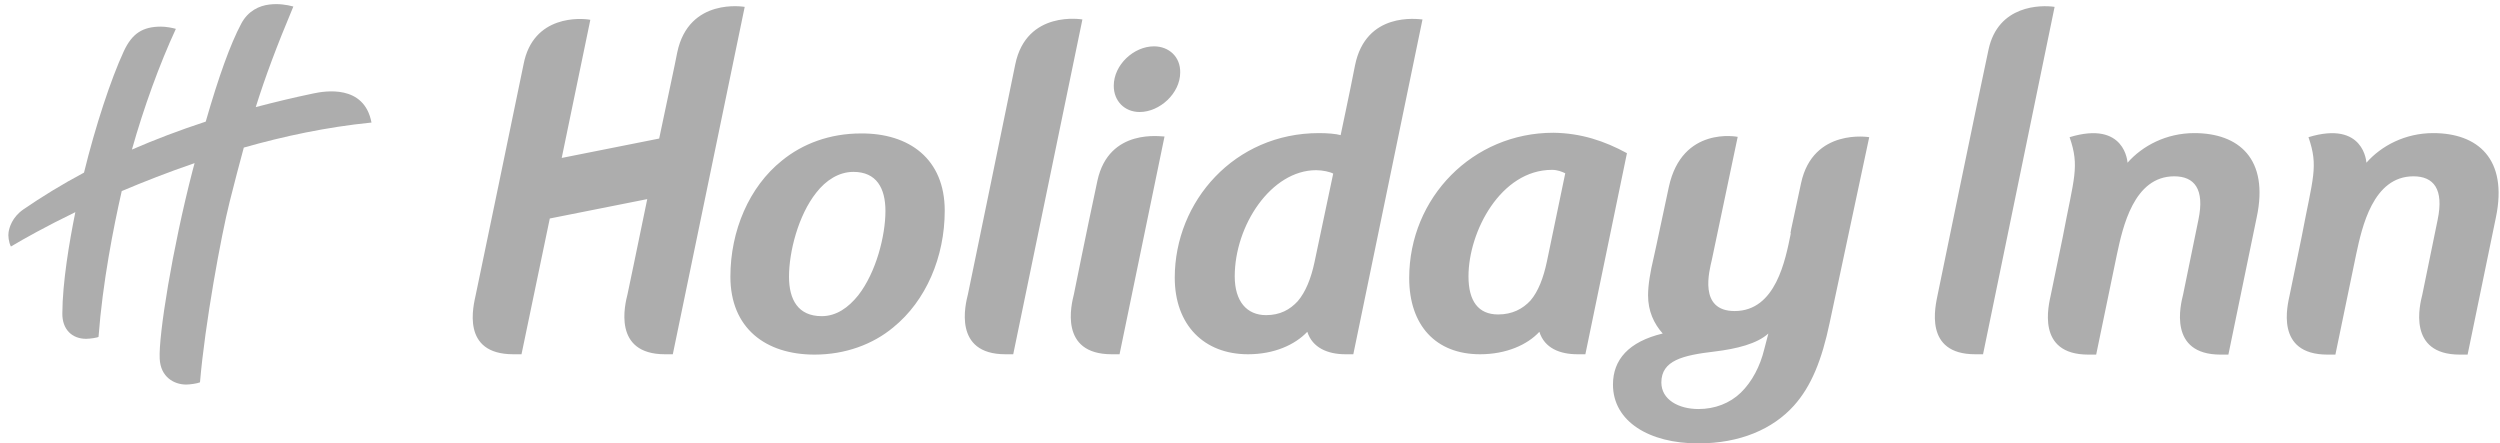 <svg width="203" height="36" viewBox="0 0 203 36" fill="none" xmlns="http://www.w3.org/2000/svg">
<g clip-path="url(#clip0_3977_345)">
<path d="M93.702 3.763C92.069 3.763 90.437 5.255 90.437 6.968C90.437 8.211 91.322 9.095 92.54 9.095C94.172 9.095 95.832 7.576 95.832 5.89C95.86 4.619 94.919 3.763 93.702 3.763ZM82.44 5.227C81.527 9.73 78.594 23.903 78.594 23.903C78.4 24.677 77.349 28.766 81.638 28.766H82.274L87.891 1.58C87.891 1.58 83.353 0.779 82.44 5.227ZM89.109 14.676C88.168 19.069 87.199 23.903 87.199 23.903C87.006 24.677 85.954 28.766 90.271 28.766H90.907L94.559 11.084C94.366 11.112 90.049 10.338 89.109 14.676ZM76.712 17.107C76.712 20.864 75.191 24.428 72.534 26.583C70.874 27.965 68.633 28.794 66.142 28.794C62.158 28.794 59.308 26.639 59.308 22.467C59.308 18.737 60.83 15.173 63.486 13.046C65.174 11.664 67.388 10.836 69.906 10.836C73.835 10.808 76.712 12.908 76.712 17.107ZM71.898 17.135C71.898 15.284 71.178 13.957 69.297 13.957C68.107 13.957 67.055 14.648 66.281 15.643C64.814 17.494 64.067 20.45 64.067 22.467C64.067 24.346 64.814 25.672 66.723 25.672C67.913 25.672 68.882 24.981 69.684 23.986C71.151 22.108 71.898 19.124 71.898 17.135ZM161.466 4.039C160.746 7.354 157.343 23.903 157.343 23.903C157.149 24.87 156.181 28.766 160.387 28.766H161.023L166.834 0.558C165.727 0.392 162.24 0.392 161.466 4.039ZM178.178 10.808C175.909 10.808 173.973 11.83 172.755 13.212C172.755 13.212 172.589 9.758 168.051 11.139C168.881 13.543 168.411 14.399 167.498 19.234L166.529 23.931C166.363 24.732 165.284 28.794 169.573 28.794H170.209L171.897 20.643C172.368 18.461 173.253 14.317 176.546 14.317C178.178 14.317 179.036 15.339 178.51 17.853L177.265 23.931C177.072 24.705 176.02 28.794 180.309 28.794H180.945L183.242 17.66C184.266 12.88 181.776 10.808 178.178 10.808ZM54.991 4.26C54.798 5.282 54.3 7.548 53.525 11.25L45.611 12.825L47.935 1.608C47.216 1.47 43.287 1.166 42.512 5.227C42.263 6.498 38.638 23.903 38.638 23.903C38.445 24.815 37.393 28.766 41.682 28.766H42.346L44.643 17.742L52.556 16.168C51.782 19.953 50.952 23.903 50.952 23.903C50.758 24.677 49.706 28.766 53.995 28.766H54.632L60.47 0.558C60.442 0.558 55.932 -0.243 54.991 4.26ZM197.575 10.808C195.306 10.808 193.369 11.83 192.152 13.212C192.152 13.212 191.986 9.758 187.448 11.139C188.278 13.543 187.808 14.399 186.894 19.234L185.926 23.931C185.76 24.732 184.681 28.794 188.997 28.794H189.634L191.322 20.643C191.792 18.461 192.678 14.317 195.97 14.317C197.603 14.317 198.461 15.339 197.935 17.853L196.69 23.931C196.496 24.705 195.445 28.794 199.733 28.794H200.37L202.666 17.66C203.663 12.88 201.172 10.808 197.575 10.808ZM108.256 14.096C108.007 13.957 107.398 13.819 106.873 13.819C103.22 13.819 100.26 18.295 100.26 22.439C100.26 24.456 101.228 25.589 102.805 25.589C103.94 25.589 104.742 25.147 105.378 24.456C106.015 23.71 106.458 22.605 106.734 21.306L108.256 14.096ZM115.506 1.58L109.889 28.766H109.252C107.813 28.766 106.568 28.241 106.153 26.942C105.157 27.992 103.469 28.766 101.339 28.766C97.742 28.766 95.39 26.362 95.39 22.55C95.39 16.334 100.26 10.808 107.094 10.808C107.786 10.808 108.478 10.863 108.865 10.974C108.81 11.167 109.612 7.465 110.027 5.31C110.912 0.917 115.118 1.553 115.506 1.58ZM132.108 12.438L128.732 28.766H128.096C126.657 28.766 125.412 28.269 124.997 26.942C124.028 27.992 122.313 28.766 120.182 28.766C116.585 28.766 114.427 26.418 114.427 22.577C114.427 16.03 119.601 10.78 126.131 10.78C128.372 10.808 130.282 11.443 132.108 12.438ZM127.099 14.068C126.795 13.93 126.463 13.792 126.02 13.792C121.87 13.792 119.241 18.792 119.241 22.439C119.241 24.456 120.044 25.534 121.648 25.534C122.783 25.534 123.641 25.091 124.277 24.401C124.914 23.655 125.329 22.55 125.605 21.251L127.099 14.068ZM146.247 14.869C147.216 10.366 151.781 11.139 151.781 11.139L148.571 26.197C147.935 29.236 147.077 31.363 145.666 32.938C143.951 34.844 141.294 36.004 137.891 36.004C133.934 36.004 130.973 34.236 130.973 31.225C130.973 29.208 132.246 27.744 135.013 27.081C134.294 26.279 133.823 25.257 133.823 23.986C133.823 23.102 134.017 22.025 134.266 20.975C134.266 20.975 134.46 20.146 135.511 15.173C136.59 10.2 141.101 11.112 141.101 11.112L138.998 21.113C138.804 21.97 137.891 25.257 140.851 25.257C144.2 25.257 144.974 21.113 145.417 18.93C145.362 18.93 145.279 19.372 146.247 14.869ZM143.591 27.081C142.678 27.909 141.045 28.324 139.219 28.545C136.646 28.849 134.902 29.263 134.902 31.059C134.902 32.44 136.286 33.214 137.918 33.214C139.247 33.214 140.464 32.744 141.35 31.888C142.263 31.004 142.927 29.733 143.259 28.352L143.591 27.081Z" fill="#ADADAD"/>
<path d="M18.646 16.39C19.064 14.738 19.435 13.303 19.797 11.983C23.04 11.062 26.541 10.312 30.165 9.951C29.576 6.826 26.351 7.396 25.457 7.586C23.811 7.928 22.251 8.307 20.767 8.697C21.547 6.218 22.451 3.796 23.82 0.529C23.25 0.377 22.612 0.282 21.88 0.367C21.052 0.462 20.139 0.88 19.587 1.925C18.703 3.587 17.761 6.208 16.705 9.875C14.536 10.587 12.548 11.347 10.712 12.145C11.683 8.706 12.938 5.249 14.28 2.343C13.994 2.257 13.461 2.162 13.071 2.162C11.587 2.162 10.722 2.713 10.046 4.176C9 6.436 7.744 10.255 6.822 14.016C5.024 14.975 3.388 15.982 1.894 17.007C0.981 17.644 0.753 18.48 0.696 18.86C0.648 19.125 0.705 19.676 0.886 20.018C1.904 19.41 3.711 18.394 6.118 17.226C5.633 19.619 5.071 22.934 5.062 25.46C5.052 26.752 5.851 27.512 6.993 27.512C7.307 27.512 7.935 27.417 8.001 27.351C8.334 22.915 9.219 18.442 9.885 15.516C11.673 14.757 13.661 13.978 15.801 13.246C15.744 13.446 15.697 13.645 15.64 13.845C13.975 20.284 12.872 27.237 12.967 29.117C13.033 30.637 14.156 31.226 15.117 31.226C15.411 31.226 16.03 31.14 16.239 31.045C16.639 26.315 17.951 19.154 18.646 16.39Z" fill="#ADADAD"/>
</g>
<defs>
<clipPath id="clip0_3977_345">
<rect width="203" height="36" fill="white"/>
</clipPath>
</defs>
</svg>